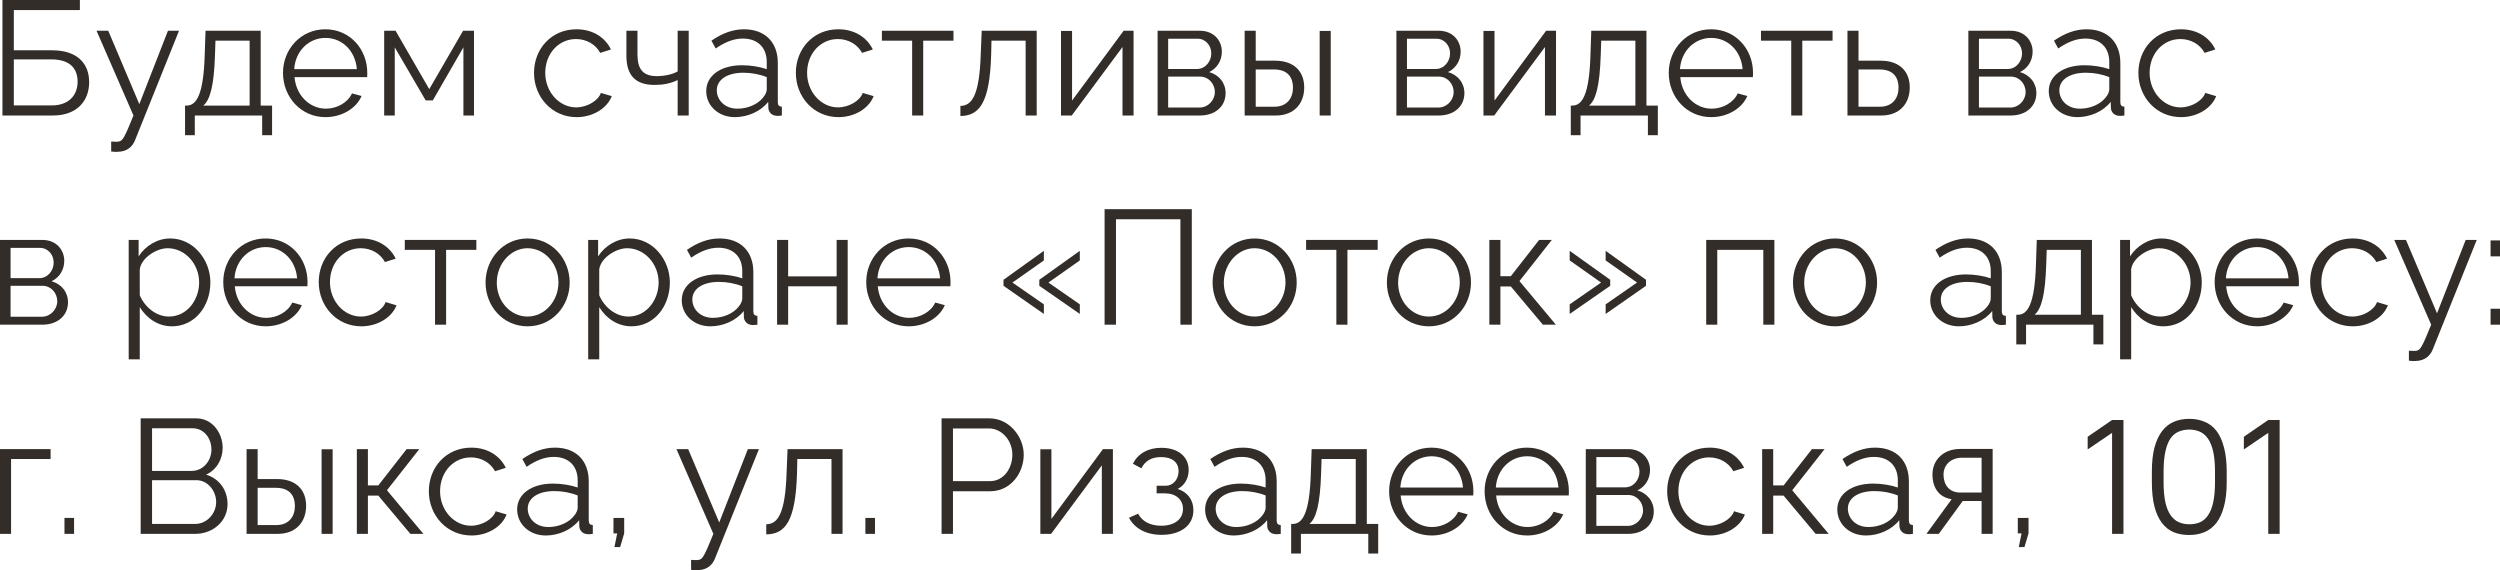 <?xml version="1.0" encoding="UTF-8"?> <svg xmlns="http://www.w3.org/2000/svg" viewBox="0 0 215.129 49.07" fill="none"><path d="M0.21 9.94V0H6.874V0.868H1.19V4.326H4.466C6.636 4.326 7.672 5.446 7.672 7.07C7.672 8.666 6.636 9.94 4.55 9.94H0.21ZM1.19 9.072H4.438C6.048 9.072 6.678 8.064 6.678 7.042C6.678 6.048 6.188 5.11 4.396 5.11H1.19V9.072Z" fill="#322D29"></path><path d="M9.567 12.18C9.819 12.194 10.099 12.208 10.211 12.18C10.561 12.138 10.729 11.802 11.485 9.94L8.307 2.646H9.315L11.989 8.96L14.453 2.646H15.405L11.625 12.054C11.415 12.6 10.953 13.048 10.141 13.062C9.973 13.076 9.805 13.076 9.567 13.034V12.18Z" fill="#322D29"></path><path d="M15.923 11.634V9.086H16.049C16.889 9.086 17.519 8.204 17.617 4.676L17.687 2.646H22.433V9.086H23.413V11.634H22.559V9.94H16.763V11.634H15.923ZM17.491 9.086H21.481V3.5H18.541L18.499 4.76C18.415 7.378 18.079 8.61 17.491 9.086Z" fill="#322D29"></path><path d="M28.006 10.08C25.892 10.08 24.352 8.344 24.352 6.272C24.352 4.228 25.892 2.52 27.992 2.52C30.134 2.52 31.604 4.256 31.604 6.258C31.604 6.412 31.604 6.566 31.59 6.636H25.346C25.472 8.204 26.648 9.352 28.048 9.352C29 9.352 29.938 8.82 30.288 8.036L31.114 8.26C30.666 9.324 29.42 10.08 28.006 10.08ZM25.318 5.95H30.708C30.582 4.368 29.434 3.262 28.006 3.262C26.578 3.262 25.416 4.382 25.318 5.95Z" fill="#322D29"></path><path d="M33.059 9.94V2.646H34.039L36.937 7.672L39.849 2.646H40.787V9.94H39.877V4.074L37.245 8.638H36.629L33.969 4.074V9.94H33.059Z" fill="#322D29"></path><path d="M49.621 10.08C47.493 10.08 45.953 8.344 45.953 6.272C45.953 4.2 47.451 2.52 49.607 2.52C50.979 2.52 52.057 3.192 52.575 4.256L51.651 4.55C51.245 3.808 50.461 3.36 49.565 3.36C48.081 3.36 46.919 4.606 46.919 6.272C46.919 7.924 48.137 9.24 49.579 9.24C50.517 9.24 51.483 8.666 51.707 7.994L52.645 8.274C52.239 9.324 51.021 10.08 49.621 10.08Z" fill="#322D29"></path><path d="M58.313 9.94V6.888C57.711 7.182 57.067 7.308 56.325 7.308C54.701 7.308 53.903 6.496 53.903 4.802V2.646H54.855V4.676C54.855 5.992 55.359 6.552 56.535 6.552C57.207 6.552 57.907 6.384 58.313 6.146V2.646H59.265V9.94H58.313Z" fill="#322D29"></path><path d="M60.772 7.84C60.772 6.496 62.032 5.614 63.852 5.614C64.566 5.614 65.378 5.74 65.98 5.95V5.334C65.98 4.102 65.21 3.318 63.922 3.318C63.152 3.318 62.396 3.612 61.584 4.172L61.22 3.5C62.158 2.856 63.068 2.52 64.02 2.52C65.812 2.52 66.932 3.612 66.932 5.418V8.792C66.932 9.058 67.044 9.17 67.282 9.184V9.94C67.072 9.968 66.932 9.982 66.848 9.968C66.372 9.954 66.134 9.604 66.12 9.296L66.106 8.764C65.448 9.604 64.314 10.08 63.236 10.08C61.808 10.08 60.772 9.086 60.772 7.84ZM65.658 8.4C65.868 8.162 65.98 7.882 65.98 7.7V6.636C65.35 6.384 64.65 6.258 63.964 6.258C62.592 6.258 61.682 6.846 61.682 7.77C61.682 8.582 62.34 9.352 63.46 9.352C64.37 9.352 65.224 8.96 65.658 8.4Z" fill="#322D29"></path><path d="M72.153 10.08C70.025 10.08 68.485 8.344 68.485 6.272C68.485 4.2 69.983 2.52 72.139 2.52C73.511 2.52 74.589 3.192 75.107 4.256L74.182 4.55C73.777 3.808 72.993 3.36 72.097 3.36C70.613 3.36 69.451 4.606 69.451 6.272C69.451 7.924 70.669 9.24 72.111 9.24C73.049 9.24 74.015 8.666 74.239 7.994L75.177 8.274C74.771 9.324 73.553 10.08 72.153 10.08Z" fill="#322D29"></path><path d="M78.492 9.94V3.5H75.888V2.646H82.048V3.5H79.444V9.94H78.492Z" fill="#322D29"></path><path d="M82.644 9.982V9.114C83.624 9.1 84.282 8.232 84.394 4.676L84.478 2.646H89.21V9.94H88.258V3.5H85.318L85.29 4.76C85.164 8.82 84.296 9.968 82.644 9.982Z" fill="#322D29"></path><path d="M91.301 9.94V2.66H92.253V8.652L96.691 2.646H97.545V9.94H96.593V4.046L92.225 9.94H91.301Z" fill="#322D29"></path><path d="M99.613 9.94V2.646H103.253C104.499 2.646 105.143 3.542 105.143 4.438C105.143 5.208 104.737 5.88 104.051 6.202C104.891 6.44 105.465 7.126 105.465 8.008C105.465 9.184 104.541 9.94 103.253 9.94H99.613ZM100.523 5.936H103.001C103.729 5.936 104.233 5.278 104.233 4.592C104.233 3.92 103.743 3.332 103.057 3.332H100.523V5.936ZM100.523 9.254H103.225C103.967 9.254 104.541 8.61 104.541 7.924C104.541 7.21 103.995 6.594 103.281 6.594H100.523V9.254Z" fill="#322D29"></path><path d="M107.105 9.94V2.646H108.057V5.222H109.709C111.376 5.222 112.23 6.16 112.23 7.532C112.23 8.876 111.39 9.94 109.779 9.94H107.105ZM113.56 9.94V2.66H114.512V9.94H113.56ZM108.057 9.184H109.654C110.787 9.184 111.263 8.4 111.263 7.546C111.263 6.72 110.872 5.978 109.626 5.978H108.057V9.184Z" fill="#322D29"></path><path d="M120.162 9.94V2.646H123.802C125.048 2.646 125.692 3.542 125.692 4.438C125.692 5.208 125.286 5.88 124.6 6.202C125.44 6.44 126.014 7.126 126.014 8.008C126.014 9.184 125.09 9.94 123.802 9.94H120.162ZM121.072 5.936H123.55C124.278 5.936 124.782 5.278 124.782 4.592C124.782 3.92 124.292 3.332 123.606 3.332H121.072V5.936ZM121.072 9.254H123.774C124.516 9.254 125.09 8.61 125.09 7.924C125.09 7.21 124.544 6.594 123.83 6.594H121.072V9.254Z" fill="#322D29"></path><path d="M127.654 9.94V2.66H128.606V8.652L133.044 2.646H133.898V9.94H132.946V4.046L128.578 9.94H127.654Z" fill="#322D29"></path><path d="M135.169 11.634V9.086H135.295C136.135 9.086 136.765 8.204 136.863 4.676L136.933 2.646H141.679V9.086H142.659V11.634H141.805V9.94H136.009V11.634H135.169ZM136.737 9.086H140.727V3.5H137.787L137.745 4.76C137.661 7.378 137.325 8.61 136.737 9.086Z" fill="#322D29"></path><path d="M147.252 10.08C145.138 10.08 143.598 8.344 143.598 6.272C143.598 4.228 145.138 2.52 147.238 2.52C149.38 2.52 150.85 4.256 150.85 6.258C150.85 6.412 150.85 6.566 150.836 6.636H144.592C144.718 8.204 145.894 9.352 147.294 9.352C148.246 9.352 149.184 8.82 149.534 8.036L150.36 8.26C149.912 9.324 148.666 10.08 147.252 10.08ZM144.564 5.95H149.954C149.828 4.368 148.68 3.262 147.252 3.262C145.824 3.262 144.662 4.382 144.564 5.95Z" fill="#322D29"></path><path d="M154.139 9.94V3.5H151.535V2.646H157.695V3.5H155.091V9.94H154.139Z" fill="#322D29"></path><path d="M158.977 9.94V2.646H159.928V5.222H161.819C163.484 5.222 164.338 6.16 164.338 7.532C164.338 8.876 163.498 9.94 161.889 9.94H158.977ZM159.928 9.184H161.762C162.897 9.184 163.373 8.4 163.373 7.546C163.373 6.72 162.981 5.978 161.734 5.978H159.928V9.184Z" fill="#322D29"></path><path d="M169.381 9.94V2.646H173.021C174.267 2.646 174.911 3.542 174.911 4.438C174.911 5.208 174.505 5.88 173.819 6.202C174.659 6.44 175.233 7.126 175.233 8.008C175.233 9.184 174.309 9.94 173.021 9.94H169.381ZM170.291 5.936H172.769C173.497 5.936 174.001 5.278 174.001 4.592C174.001 3.92 173.511 3.332 172.825 3.332H170.291V5.936ZM170.291 9.254H172.993C173.735 9.254 174.309 8.61 174.309 7.924C174.309 7.21 173.763 6.594 173.049 6.594H170.291V9.254Z" fill="#322D29"></path><path d="M176.299 7.84C176.299 6.496 177.559 5.614 179.379 5.614C180.093 5.614 180.905 5.74 181.507 5.95V5.334C181.507 4.102 180.737 3.318 179.449 3.318C178.679 3.318 177.923 3.612 177.111 4.172L176.747 3.5C177.685 2.856 178.595 2.52 179.547 2.52C181.339 2.52 182.459 3.612 182.459 5.418V8.792C182.459 9.058 182.571 9.17 182.809 9.184V9.94C182.599 9.968 182.459 9.982 182.375 9.968C181.899 9.954 181.661 9.604 181.647 9.296L181.633 8.764C180.975 9.604 179.841 10.08 178.763 10.08C177.335 10.08 176.299 9.086 176.299 7.84ZM181.185 8.4C181.395 8.162 181.507 7.882 181.507 7.7V6.636C180.877 6.384 180.177 6.258 179.491 6.258C178.119 6.258 177.209 6.846 177.209 7.77C177.209 8.582 177.867 9.352 178.987 9.352C179.897 9.352 180.751 8.96 181.185 8.4Z" fill="#322D29"></path><path d="M187.68 10.08C185.552 10.08 184.012 8.344 184.012 6.272C184.012 4.2 185.51 2.52 187.666 2.52C189.038 2.52 190.116 3.192 190.634 4.256L189.71 4.55C189.304 3.808 188.52 3.36 187.624 3.36C186.14 3.36 184.978 4.606 184.978 6.272C184.978 7.924 186.196 9.24 187.638 9.24C188.576 9.24 189.542 8.666 189.766 7.994L190.704 8.274C190.298 9.324 189.08 10.08 187.68 10.08Z" fill="#322D29"></path><path d="M0 27.94V20.646H3.64C4.886 20.646 5.53 21.542 5.53 22.438C5.53 23.208 5.124 23.88 4.438 24.202C5.278 24.44 5.852 25.126 5.852 26.008C5.852 27.184 4.928 27.94 3.64 27.94H0ZM0.91 23.936H3.388C4.116 23.936 4.62 23.278 4.62 22.592C4.62 21.92 4.13 21.332 3.444 21.332H0.91V23.936ZM0.91 27.254H3.612C4.354 27.254 4.928 26.61 4.928 25.924C4.928 25.21 4.382 24.594 3.668 24.594H0.91V27.254Z" fill="#322D29"></path><path d="M12.027 26.428V30.922H11.075V20.646H11.929V22.06C12.517 21.15 13.539 20.52 14.645 20.52C16.647 20.52 18.103 22.354 18.103 24.3C18.103 26.358 16.759 28.08 14.799 28.08C13.581 28.08 12.601 27.366 12.027 26.428ZM17.137 24.3C17.137 22.732 15.947 21.36 14.421 21.36C13.469 21.36 12.167 22.186 12.027 23.166V25.406C12.461 26.442 13.455 27.24 14.533 27.24C16.115 27.24 17.137 25.784 17.137 24.3Z" fill="#322D29"></path><path d="M22.865 28.08C20.751 28.08 19.211 26.344 19.211 24.272C19.211 22.228 20.751 20.52 22.851 20.52C24.993 20.52 26.463 22.256 26.463 24.258C26.463 24.412 26.463 24.566 26.449 24.636H20.205C20.331 26.204 21.507 27.352 22.907 27.352C23.859 27.352 24.797 26.82 25.147 26.036L25.973 26.26C25.525 27.324 24.279 28.08 22.865 28.08ZM20.177 23.95H25.567C25.441 22.368 24.293 21.262 22.865 21.262C21.437 21.262 20.275 22.382 20.177 23.95Z" fill="#322D29"></path><path d="M31.096 28.08C28.968 28.08 27.428 26.344 27.428 24.272C27.428 22.2 28.926 20.52 31.082 20.52C32.454 20.52 33.532 21.192 34.05 22.256L33.126 22.55C32.72 21.808 31.936 21.36 31.04 21.36C29.556 21.36 28.394 22.606 28.394 24.272C28.394 25.924 29.612 27.24 31.054 27.24C31.992 27.24 32.958 26.666 33.182 25.994L34.12 26.274C33.714 27.324 32.496 28.08 31.096 28.08Z" fill="#322D29"></path><path d="M37.436 27.94V21.5H34.832V20.646H40.992V21.5H38.388V27.94H37.436Z" fill="#322D29"></path><path d="M41.783 24.314C41.783 22.27 43.309 20.52 45.395 20.52C47.496 20.52 49.021 22.27 49.021 24.314C49.021 26.344 47.51 28.08 45.395 28.08C43.281 28.08 41.783 26.344 41.783 24.314ZM45.395 27.24C46.851 27.24 48.055 25.924 48.055 24.3C48.055 22.676 46.851 21.36 45.395 21.36C43.954 21.36 42.749 22.69 42.749 24.328C42.749 25.952 43.94 27.24 45.395 27.24Z" fill="#322D29"></path><path d="M51.566 26.428V30.922H50.614V20.646H51.468V22.06C52.056 21.15 53.078 20.52 54.184 20.52C56.186 20.52 57.642 22.354 57.642 24.3C57.642 26.358 56.298 28.08 54.338 28.08C53.12 28.08 52.14 27.366 51.566 26.428ZM56.676 24.3C56.676 22.732 55.486 21.36 53.96 21.36C53.008 21.36 51.706 22.186 51.566 23.166V25.406C52 26.442 52.994 27.24 54.072 27.24C55.654 27.24 56.676 25.784 56.676 24.3Z" fill="#322D29"></path><path d="M58.666 25.84C58.666 24.496 59.926 23.614 61.746 23.614C62.46 23.614 63.272 23.74 63.874 23.95V23.334C63.874 22.102 63.104 21.318 61.816 21.318C61.046 21.318 60.29 21.612 59.478 22.172L59.114 21.5C60.052 20.856 60.962 20.52 61.914 20.52C63.706 20.52 64.826 21.612 64.826 23.418V26.792C64.826 27.058 64.938 27.17 65.176 27.184V27.94C64.966 27.968 64.826 27.982 64.742 27.968C64.266 27.954 64.028 27.604 64.014 27.296L64 26.764C63.342 27.604 62.208 28.08 61.13 28.08C59.702 28.08 58.666 27.086 58.666 25.84ZM63.552 26.4C63.762 26.162 63.874 25.882 63.874 25.7V24.636C63.244 24.384 62.544 24.258 61.858 24.258C60.486 24.258 59.576 24.846 59.576 25.77C59.576 26.582 60.234 27.352 61.354 27.352C62.264 27.352 63.118 26.96 63.552 26.4Z" fill="#322D29"></path><path d="M66.869 27.94V20.646H67.821V23.782H71.993V20.646H72.945V27.94H71.993V24.636H67.821V27.94H66.869Z" fill="#322D29"></path><path d="M78.195 28.08C76.081 28.08 74.541 26.344 74.541 24.272C74.541 22.228 76.081 20.52 78.181 20.52C80.323 20.52 81.793 22.256 81.793 24.258C81.793 24.412 81.793 24.566 81.779 24.636H75.535C75.661 26.204 76.837 27.352 78.237 27.352C79.189 27.352 80.127 26.82 80.477 26.036L81.303 26.26C80.855 27.324 79.609 28.08 78.195 28.08ZM75.507 23.95H80.897C80.771 22.368 79.623 21.262 78.195 21.262C76.767 21.262 75.605 22.382 75.507 23.95Z" fill="#322D29"></path><path d="M86.354 24.076L89.826 21.584V22.41L87.124 24.314L89.826 26.19V27.016L86.354 24.594V24.076ZM89.434 24.076L92.92 21.584V22.41L90.218 24.314L92.92 26.19V27.016L89.434 24.594V24.076Z" fill="#322D29"></path><path d="M95.052 27.94V18H102.556V27.94H101.576V18.868H96.032V27.94H95.052Z" fill="#322D29"></path><path d="M104.346 24.314C104.346 22.27 105.872 20.52 107.958 20.52C110.058 20.52 111.584 22.27 111.584 24.314C111.584 26.344 110.072 28.08 107.958 28.08C105.844 28.08 104.346 26.344 104.346 24.314ZM107.958 27.24C109.414 27.24 110.618 25.924 110.618 24.3C110.618 22.676 109.414 21.36 107.958 21.36C106.516 21.36 105.312 22.69 105.312 24.328C105.312 25.952 106.502 27.24 107.958 27.24Z" fill="#322D29"></path><path d="M114.996 27.94V21.5H112.392V20.646H118.552V21.5H115.948V27.94H114.996Z" fill="#322D29"></path><path d="M119.344 24.314C119.344 22.27 120.87 20.52 122.956 20.52C125.056 20.52 126.582 22.27 126.582 24.314C126.582 26.344 125.07 28.08 122.956 28.08C120.842 28.08 119.344 26.344 119.344 24.314ZM122.956 27.24C124.412 27.24 125.616 25.924 125.616 24.3C125.616 22.676 124.412 21.36 122.956 21.36C121.514 21.36 120.31 22.69 120.31 24.328C120.31 25.952 121.5 27.24 122.956 27.24Z" fill="#322D29"></path><path d="M128.16 27.94V20.646H129.112V23.768H130.008L132.444 20.646H133.536L130.75 24.188L133.886 27.94H132.766L130.008 24.65H129.112V27.94H128.16Z" fill="#322D29"></path><path d="M138.561 24.594L135.074 27.016V26.19L137.776 24.314L135.074 22.41V21.584L138.561 24.076V24.594ZM141.641 24.594L138.168 27.016V26.19L140.87 24.314L138.168 22.41V21.584L141.641 24.076V24.594Z" fill="#322D29"></path><path d="M146.822 27.94V20.646H152.688V27.94H151.736V21.5H147.774V27.94H146.822Z" fill="#322D29"></path><path d="M154.289 24.314C154.289 22.27 155.815 20.52 157.901 20.52C160.001 20.52 161.527 22.27 161.527 24.314C161.527 26.344 160.015 28.08 157.901 28.08C155.787 28.08 154.289 26.344 154.289 24.314ZM157.901 27.24C159.357 27.24 160.561 25.924 160.561 24.3C160.561 22.676 159.357 21.36 157.901 21.36C156.459 21.36 155.255 22.69 155.255 24.328C155.255 25.952 156.445 27.24 157.901 27.24Z" fill="#322D29"></path><path d="M166.1 25.84C166.1 24.496 167.36 23.614 169.18 23.614C169.894 23.614 170.706 23.74 171.308 23.95V23.334C171.308 22.102 170.538 21.318 169.25 21.318C168.48 21.318 167.724 21.612 166.912 22.172L166.548 21.5C167.486 20.856 168.396 20.52 169.348 20.52C171.14 20.52 172.26 21.612 172.26 23.418V26.792C172.26 27.058 172.372 27.17 172.61 27.184V27.94C172.4 27.968 172.26 27.982 172.176 27.968C171.7 27.954 171.462 27.604 171.448 27.296L171.434 26.764C170.776 27.604 169.642 28.08 168.564 28.08C167.136 28.08 166.1 27.086 166.1 25.84ZM170.986 26.4C171.196 26.162 171.308 25.882 171.308 25.7V24.636C170.678 24.384 169.978 24.258 169.292 24.258C167.92 24.258 167.01 24.846 167.01 25.77C167.01 26.582 167.668 27.352 168.788 27.352C169.698 27.352 170.552 26.96 170.986 26.4Z" fill="#322D29"></path><path d="M173.505 29.634V27.086H173.631C174.471 27.086 175.101 26.204 175.199 22.676L175.269 20.646H180.015V27.086H180.995V29.634H180.141V27.94H174.345V29.634H173.505ZM175.073 27.086H179.063V21.5H176.123L176.081 22.76C175.997 25.378 175.661 26.61 175.073 27.086Z" fill="#322D29"></path><path d="M183.39 26.428V30.922H182.438V20.646H183.292V22.06C183.88 21.15 184.902 20.52 186.008 20.52C188.01 20.52 189.466 22.354 189.466 24.3C189.466 26.358 188.122 28.08 186.162 28.08C184.944 28.08 183.964 27.366 183.39 26.428ZM188.5 24.3C188.5 22.732 187.31 21.36 185.784 21.36C184.832 21.36 183.53 22.186 183.39 23.166V25.406C183.824 26.442 184.818 27.24 185.896 27.24C187.478 27.24 188.5 25.784 188.5 24.3Z" fill="#322D29"></path><path d="M194.228 28.08C192.114 28.08 190.574 26.344 190.574 24.272C190.574 22.228 192.114 20.52 194.214 20.52C196.356 20.52 197.826 22.256 197.826 24.258C197.826 24.412 197.826 24.566 197.812 24.636H191.568C191.694 26.204 192.87 27.352 194.27 27.352C195.222 27.352 196.16 26.82 196.51 26.036L197.336 26.26C196.888 27.324 195.642 28.08 194.228 28.08ZM191.54 23.95H196.93C196.804 22.368 195.656 21.262 194.228 21.262C192.8 21.262 191.638 22.382 191.54 23.95Z" fill="#322D29"></path><path d="M202.459 28.08C200.331 28.08 198.791 26.344 198.791 24.272C198.791 22.2 200.289 20.52 202.445 20.52C203.817 20.52 204.895 21.192 205.413 22.256L204.489 22.55C204.083 21.808 203.299 21.36 202.403 21.36C200.919 21.36 199.757 22.606 199.757 24.272C199.757 25.924 200.975 27.24 202.417 27.24C203.355 27.24 204.321 26.666 204.545 25.994L205.483 26.274C205.077 27.324 203.859 28.08 202.459 28.08Z" fill="#322D29"></path><path d="M207.29 30.18C207.541 30.194 207.822 30.208 207.933 30.18C208.284 30.138 208.451 29.802 209.207 27.94L206.03 20.646H207.037L209.711 26.96L212.176 20.646H213.128L209.347 30.054C209.138 30.6 208.676 31.048 207.863 31.062C207.695 31.076 207.527 31.076 207.29 31.034V30.18Z" fill="#322D29"></path><path d="M214.317 22.06V20.688H215.129V22.06H214.317ZM214.317 27.94V26.568H215.129V27.94H214.317Z" fill="#322D29"></path><path d="M0 45.94V38.646H4.354V39.5H0.952V45.94H0Z" fill="#322D29"></path><path d="M5.548 45.94V44.568H6.374V45.94H5.548Z" fill="#322D29"></path><path d="M16.795 45.94H12.105V36H16.893C18.293 36 19.161 37.288 19.161 38.534C19.161 39.528 18.629 40.438 17.733 40.844C18.867 41.18 19.581 42.174 19.581 43.378C19.581 44.862 18.321 45.94 16.795 45.94ZM13.085 36.854V40.522H16.501C17.481 40.522 18.195 39.654 18.195 38.688C18.195 37.68 17.523 36.854 16.585 36.854H13.085ZM16.893 41.32H13.085V45.086H16.795C17.803 45.086 18.601 44.19 18.601 43.21C18.601 42.23 17.873 41.32 16.893 41.32Z" fill="#322D29"></path><path d="M21.219 45.94V38.646H22.171V41.222H23.823C25.489 41.222 26.343 42.16 26.343 43.532C26.343 44.876 25.503 45.94 23.893 45.94H21.219ZM27.673 45.94V38.66H28.625V45.94H27.673ZM22.171 45.184H23.767C24.901 45.184 25.377 44.4 25.377 43.546C25.377 42.72 24.985 41.978 23.739 41.978H22.171V45.184Z" fill="#322D29"></path><path d="M30.707 45.94V38.646H31.659V41.768H32.555L34.991 38.646H36.083L33.297 42.188L36.433 45.94H35.313L32.555 42.65H31.659V45.94H30.707Z" fill="#322D29"></path><path d="M40.571 46.08C38.443 46.08 36.902 44.344 36.902 42.272C36.902 40.2 38.401 38.52 40.557 38.52C41.929 38.52 43.007 39.192 43.525 40.256L42.601 40.55C42.194 39.808 41.411 39.36 40.515 39.36C39.031 39.36 37.869 40.606 37.869 42.272C37.869 43.924 39.086 45.24 40.529 45.24C41.467 45.24 42.433 44.666 42.656 43.994L43.594 44.274C43.189 45.324 41.971 46.08 40.571 46.08Z" fill="#322D29"></path><path d="M44.502 43.84C44.502 42.496 45.762 41.614 47.582 41.614C48.296 41.614 49.108 41.74 49.71 41.95V41.334C49.71 40.102 48.94 39.318 47.652 39.318C46.882 39.318 46.126 39.612 45.314 40.172L44.95 39.5C45.888 38.856 46.798 38.52 47.75 38.52C49.542 38.52 50.662 39.612 50.662 41.418V44.792C50.662 45.058 50.774 45.17 51.012 45.184V45.94C50.802 45.968 50.662 45.982 50.578 45.968C50.102 45.954 49.864 45.604 49.85 45.296L49.836 44.764C49.178 45.604 48.044 46.08 46.966 46.08C45.538 46.08 44.502 45.086 44.502 43.84ZM49.388 44.4C49.598 44.162 49.71 43.882 49.71 43.7V42.636C49.08 42.384 48.38 42.258 47.694 42.258C46.322 42.258 45.412 42.846 45.412 43.77C45.412 44.582 46.07 45.352 47.19 45.352C48.1 45.352 48.954 44.96 49.388 44.4Z" fill="#322D29"></path><path d="M52.873 47.074L53.111 45.898H52.789V44.568H53.713V45.898L53.363 47.074H52.873Z" fill="#322D29"></path><path d="M59.469 48.18C59.721 48.194 60.001 48.208 60.113 48.18C60.463 48.138 60.631 47.802 61.387 45.94L58.209 38.646H59.217L61.891 44.96L64.355 38.646H65.307L61.527 48.054C61.317 48.6 60.855 49.048 60.043 49.062C59.875 49.076 59.707 49.076 59.469 49.034V48.18Z" fill="#322D29"></path><path d="M65.937 45.982V45.114C66.917 45.1 67.575 44.232 67.687 40.676L67.771 38.646H72.503V45.94H71.551V39.5H68.611L68.583 40.76C68.457 44.82 67.589 45.968 65.937 45.982Z" fill="#322D29"></path><path d="M74.468 45.94V44.568H75.294V45.94H74.468Z" fill="#322D29"></path><path d="M81.024 45.94V36H85.141C86.848 36 88.094 37.582 88.094 39.122C88.094 40.746 86.933 42.272 85.225 42.272H82.004V45.94H81.024ZM82.004 41.404H85.183C86.358 41.404 87.114 40.326 87.114 39.122C87.114 37.876 86.19 36.868 85.098 36.868H82.004V41.404Z" fill="#322D29"></path><path d="M89.523 45.94V38.66H90.475V44.652L94.913 38.646H95.767V45.94H94.815V40.046L90.447 45.94H89.523Z" fill="#322D29"></path><path d="M99.964 46.024C98.62 46.024 97.64 45.478 97.15 44.554L97.934 44.204C98.284 44.862 98.97 45.24 99.922 45.24C101.07 45.24 101.798 44.68 101.798 43.798C101.798 43.014 101.224 42.468 100.272 42.454H99.53V41.796H100.328C100.944 41.796 101.42 41.25 101.42 40.55C101.42 39.808 100.902 39.332 99.908 39.332C99.082 39.332 98.536 39.668 98.214 40.298L97.486 39.906C97.92 39.038 98.788 38.534 99.936 38.534C101.322 38.534 102.288 39.248 102.288 40.452C102.288 41.152 101.938 41.782 101.336 42.076C102.204 42.342 102.694 43.028 102.694 43.91C102.694 45.24 101.56 46.024 99.964 46.024Z" fill="#322D29"></path><path d="M103.701 43.84C103.701 42.496 104.961 41.614 106.781 41.614C107.495 41.614 108.307 41.74 108.909 41.95V41.334C108.909 40.102 108.139 39.318 106.851 39.318C106.081 39.318 105.325 39.612 104.513 40.172L104.149 39.5C105.087 38.856 105.997 38.52 106.949 38.52C108.741 38.52 109.861 39.612 109.861 41.418V44.792C109.861 45.058 109.973 45.17 110.211 45.184V45.94C110.001 45.968 109.861 45.982 109.777 45.968C109.301 45.954 109.063 45.604 109.049 45.296L109.035 44.764C108.377 45.604 107.243 46.08 106.165 46.08C104.737 46.08 103.701 45.086 103.701 43.84ZM108.587 44.4C108.798 44.162 108.909 43.882 108.909 43.7V42.636C108.279 42.384 107.579 42.258 106.893 42.258C105.521 42.258 104.611 42.846 104.611 43.77C104.611 44.582 105.269 45.352 106.389 45.352C107.299 45.352 108.153 44.96 108.587 44.4Z" fill="#322D29"></path><path d="M111.106 47.634V45.086H111.232C112.072 45.086 112.702 44.204 112.8 40.676L112.87 38.646H117.616V45.086H118.596V47.634H117.742V45.94H111.946V47.634H111.106ZM112.674 45.086H116.664V39.5H113.724L113.682 40.76C113.598 43.378 113.262 44.61 112.674 45.086Z" fill="#322D29"></path><path d="M123.189 46.08C121.075 46.08 119.535 44.344 119.535 42.272C119.535 40.228 121.075 38.52 123.175 38.52C125.317 38.52 126.787 40.256 126.787 42.258C126.787 42.412 126.787 42.566 126.773 42.636H120.529C120.655 44.204 121.831 45.352 123.231 45.352C124.183 45.352 125.121 44.82 125.471 44.036L126.297 44.26C125.849 45.324 124.603 46.08 123.189 46.08ZM120.501 41.95H125.891C125.765 40.368 124.617 39.262 123.189 39.262C121.761 39.262 120.599 40.382 120.501 41.95Z" fill="#322D29"></path><path d="M131.406 46.08C129.292 46.08 127.752 44.344 127.752 42.272C127.752 40.228 129.292 38.52 131.392 38.52C133.534 38.52 135.004 40.256 135.004 42.258C135.004 42.412 135.004 42.566 134.99 42.636H128.746C128.872 44.204 130.048 45.352 131.448 45.352C132.4 45.352 133.338 44.82 133.688 44.036L134.514 44.26C134.066 45.324 132.82 46.08 131.406 46.08ZM128.718 41.95H134.108C133.982 40.368 132.834 39.262 131.406 39.262C129.978 39.262 128.816 40.382 128.718 41.95Z" fill="#322D29"></path><path d="M136.459 45.94V38.646H140.099C141.345 38.646 141.989 39.542 141.989 40.438C141.989 41.208 141.583 41.88 140.897 42.202C141.737 42.44 142.311 43.126 142.311 44.008C142.311 45.184 141.387 45.94 140.099 45.94H136.459ZM137.369 41.936H139.847C140.575 41.936 141.079 41.278 141.079 40.592C141.079 39.92 140.589 39.332 139.903 39.332H137.369V41.936ZM137.369 45.254H140.071C140.813 45.254 141.387 44.61 141.387 43.924C141.387 43.21 140.841 42.594 140.127 42.594H137.369V45.254Z" fill="#322D29"></path><path d="M147.129 46.08C145.001 46.08 143.461 44.344 143.461 42.272C143.461 40.2 144.959 38.52 147.115 38.52C148.487 38.52 149.565 39.192 150.083 40.256L149.159 40.55C148.753 39.808 147.969 39.36 147.073 39.36C145.589 39.36 144.427 40.606 144.427 42.272C144.427 43.924 145.645 45.24 147.087 45.24C148.025 45.24 148.991 44.666 149.215 43.994L150.153 44.274C149.747 45.324 148.529 46.08 147.129 46.08Z" fill="#322D29"></path><path d="M151.635 45.94V38.646H152.587V41.768H153.483L155.919 38.646H157.011L154.225 42.188L157.361 45.94H156.241L153.483 42.65H152.587V45.94H151.635Z" fill="#322D29"></path><path d="M158.102 43.84C158.102 42.496 159.362 41.614 161.182 41.614C161.896 41.614 162.708 41.74 163.31 41.95V41.334C163.31 40.102 162.54 39.318 161.252 39.318C160.482 39.318 159.726 39.612 158.914 40.172L158.55 39.5C159.488 38.856 160.398 38.52 161.35 38.52C163.142 38.52 164.262 39.612 164.262 41.418V44.792C164.262 45.058 164.374 45.17 164.612 45.184V45.94C164.402 45.968 164.262 45.982 164.178 45.968C163.702 45.954 163.464 45.604 163.45 45.296L163.436 44.764C162.778 45.604 161.644 46.08 160.566 46.08C159.138 46.08 158.102 45.086 158.102 43.84ZM162.988 44.4C163.198 44.162 163.31 43.882 163.31 43.7V42.636C162.68 42.384 161.98 42.258 161.294 42.258C159.922 42.258 159.012 42.846 159.012 43.77C159.012 44.582 159.67 45.352 160.79 45.352C161.7 45.352 162.554 44.96 162.988 44.4Z" fill="#322D29"></path><path d="M165.773 45.94L167.943 42.958C166.949 42.818 166.291 42.076 166.291 40.83C166.291 39.584 167.229 38.632 168.685 38.632H171.471V45.94H170.519V43.112H168.895L166.837 45.94H165.773ZM168.671 42.384H170.519V39.388H168.839C167.873 39.388 167.243 40.004 167.243 40.844C167.243 41.698 167.719 42.384 168.671 42.384Z" fill="#322D29"></path><path d="M173.719 47.074L173.957 45.898H173.635V44.568H174.559V45.898L174.209 47.074H173.719Z" fill="#322D29"></path><path d="M181.748 37.246L179.648 38.674V37.582L181.748 36.14H182.728V45.94H181.748V37.246Z" fill="#322D29"></path><path d="M188.392 46.038C187.897 46.038 187.449 45.959 187.048 45.8C186.656 45.632 186.32 45.366 186.04 45.002C185.76 44.638 185.546 44.171 185.396 43.602C185.247 43.023 185.172 42.319 185.172 41.488V40.592C185.172 39.771 185.247 39.075 185.396 38.506C185.555 37.927 185.774 37.456 186.054 37.092C186.334 36.728 186.67 36.462 187.062 36.294C187.463 36.126 187.907 36.042 188.392 36.042C188.877 36.042 189.316 36.126 189.708 36.294C190.109 36.453 190.45 36.714 190.73 37.078C191.01 37.442 191.225 37.913 191.374 38.492C191.533 39.071 191.612 39.771 191.612 40.592V41.488C191.612 42.309 191.533 43.009 191.374 43.588C191.225 44.157 191.01 44.624 190.73 44.988C190.45 45.352 190.109 45.618 189.708 45.786C189.316 45.954 188.877 46.038 188.392 46.038ZM188.392 45.114C188.728 45.114 189.032 45.058 189.302 44.946C189.582 44.825 189.816 44.624 190.002 44.344C190.198 44.064 190.348 43.691 190.45 43.224C190.553 42.757 190.604 42.179 190.604 41.488V40.592C190.604 39.901 190.553 39.327 190.45 38.87C190.348 38.403 190.198 38.03 190.002 37.75C189.806 37.47 189.573 37.269 189.302 37.148C189.032 37.027 188.728 36.966 188.392 36.966C188.056 36.966 187.748 37.027 187.468 37.148C187.198 37.26 186.964 37.456 186.768 37.736C186.581 38.016 186.437 38.389 186.334 38.856C186.231 39.323 186.18 39.901 186.18 40.592V41.488C186.18 42.179 186.231 42.757 186.334 43.224C186.437 43.681 186.586 44.05 186.782 44.33C186.978 44.61 187.212 44.811 187.482 44.932C187.753 45.053 188.056 45.114 188.392 45.114Z" fill="#322D29"></path><path d="M195.187 37.246L193.087 38.674V37.582L195.187 36.14H196.167V45.94H195.187V37.246Z" fill="#322D29"></path></svg> 